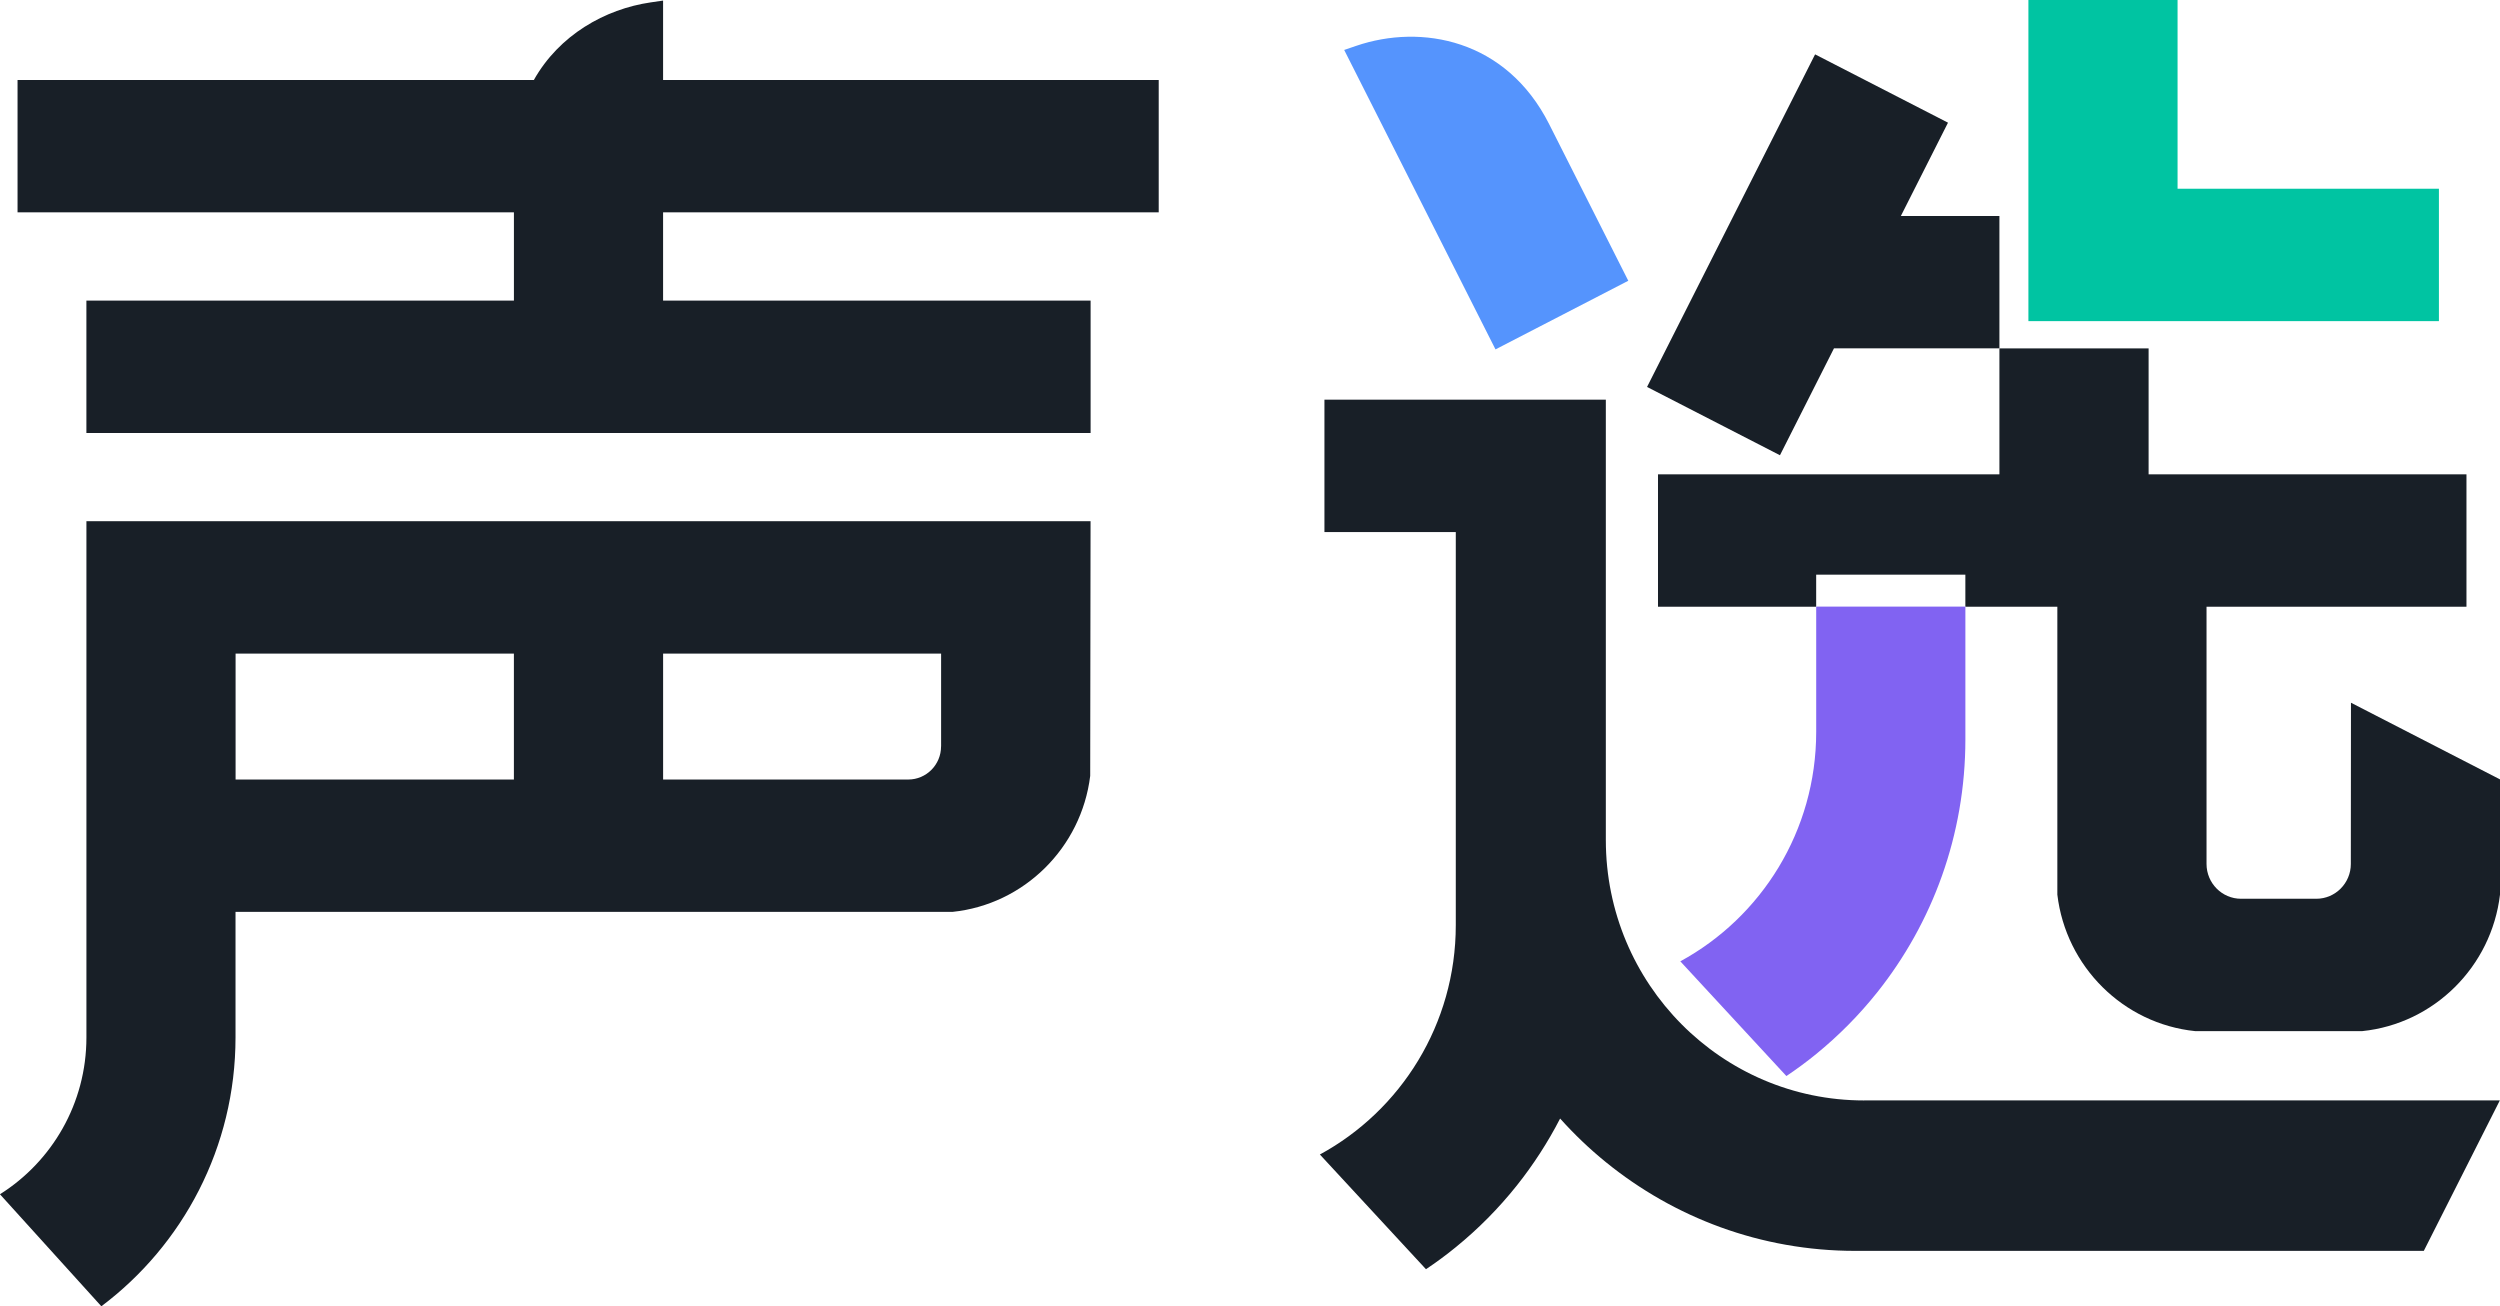 <svg xmlns="http://www.w3.org/2000/svg" width="111" height="58" viewBox="0 0 111 58" fill="none"><g clip-path="url(#clip0_3349_24499)"><path d="M51.447 9.429V3.552H29.441V0.025L28.89 0.106C26.864 0.402 24.828 1.553 23.703 3.552H0.779V9.429H22.818V13.346H3.836V19.224H48.423V13.346H29.441V9.429H51.447Z" fill="#181F27"></path><path d="M48.424 23.142H3.837V45.97C3.837 46.001 3.837 46.031 3.837 46.063C3.837 48.997 2.301 51.576 -0.002 53.025L4.5 57.999C8.114 55.284 10.457 50.945 10.457 46.061V40.488H42.287C45.467 40.161 48.014 37.639 48.405 34.45L48.421 23.141L48.424 23.142ZM10.46 29.019H22.817V34.611H10.46V29.019ZM41.783 33.14C41.783 33.953 41.131 34.611 40.325 34.611H29.442V29.019H41.785V33.14H41.783Z" fill="#181F27"></path><path d="M66.4 15.513L59.682 2.218L60.211 2.037C63.104 1.048 66.874 1.738 68.779 5.506L72.296 12.466" fill="#5594FD"></path><path d="M96.684 8.381V0H90.061V14.258H108.288V8.38L96.684 8.381Z" fill="#00C4A2"></path><path d="M104.383 31.201L104.377 38.359C104.377 39.212 103.69 39.905 102.844 39.905H99.502C98.656 39.905 97.97 39.212 97.97 38.359V26.938H109.511V21.061H97.97H95.398V15.469H88.774V21.061H73.615V26.938H80.638V25.516H87.262V26.938H91.346V39.721C91.726 42.921 94.276 45.455 97.465 45.782H104.882C108.07 45.455 110.621 42.921 111 39.721V34.605L104.383 31.201Z" fill="#181F27"></path><path d="M88.774 15.467V9.59H84.398L86.491 5.447L80.59 2.414L73.129 17.18L79.03 20.213L81.428 15.467H88.774Z" fill="#181F27"></path><path d="M82.767 48.86C76.434 48.86 71.299 43.683 71.299 37.297V17.746H58.805V23.623H64.637V41.075C64.637 45.479 62.196 49.306 58.603 51.26L63.313 56.353C63.77 56.048 64.212 55.722 64.637 55.375C65.634 54.564 66.542 53.647 67.345 52.639C68.079 51.717 68.724 50.721 69.269 49.663C69.894 50.36 70.572 51.008 71.297 51.597C74.33 54.062 78.181 55.539 82.374 55.539H107.617L110.992 48.859H82.766L82.767 48.86Z" fill="#181F27"></path><path d="M80.639 32.498C80.639 36.902 78.198 40.729 74.606 42.683L79.315 47.776C79.772 47.471 80.214 47.145 80.639 46.798C81.635 45.987 82.544 45.069 83.347 44.062C85.795 40.989 87.263 37.081 87.263 32.825V26.934H80.639V32.497V32.498Z" fill="#8163F2"></path></g><defs><clipPath id="clip0_3349_24499"><rect width="111" height="58" fill="white"></rect></clipPath></defs></svg>